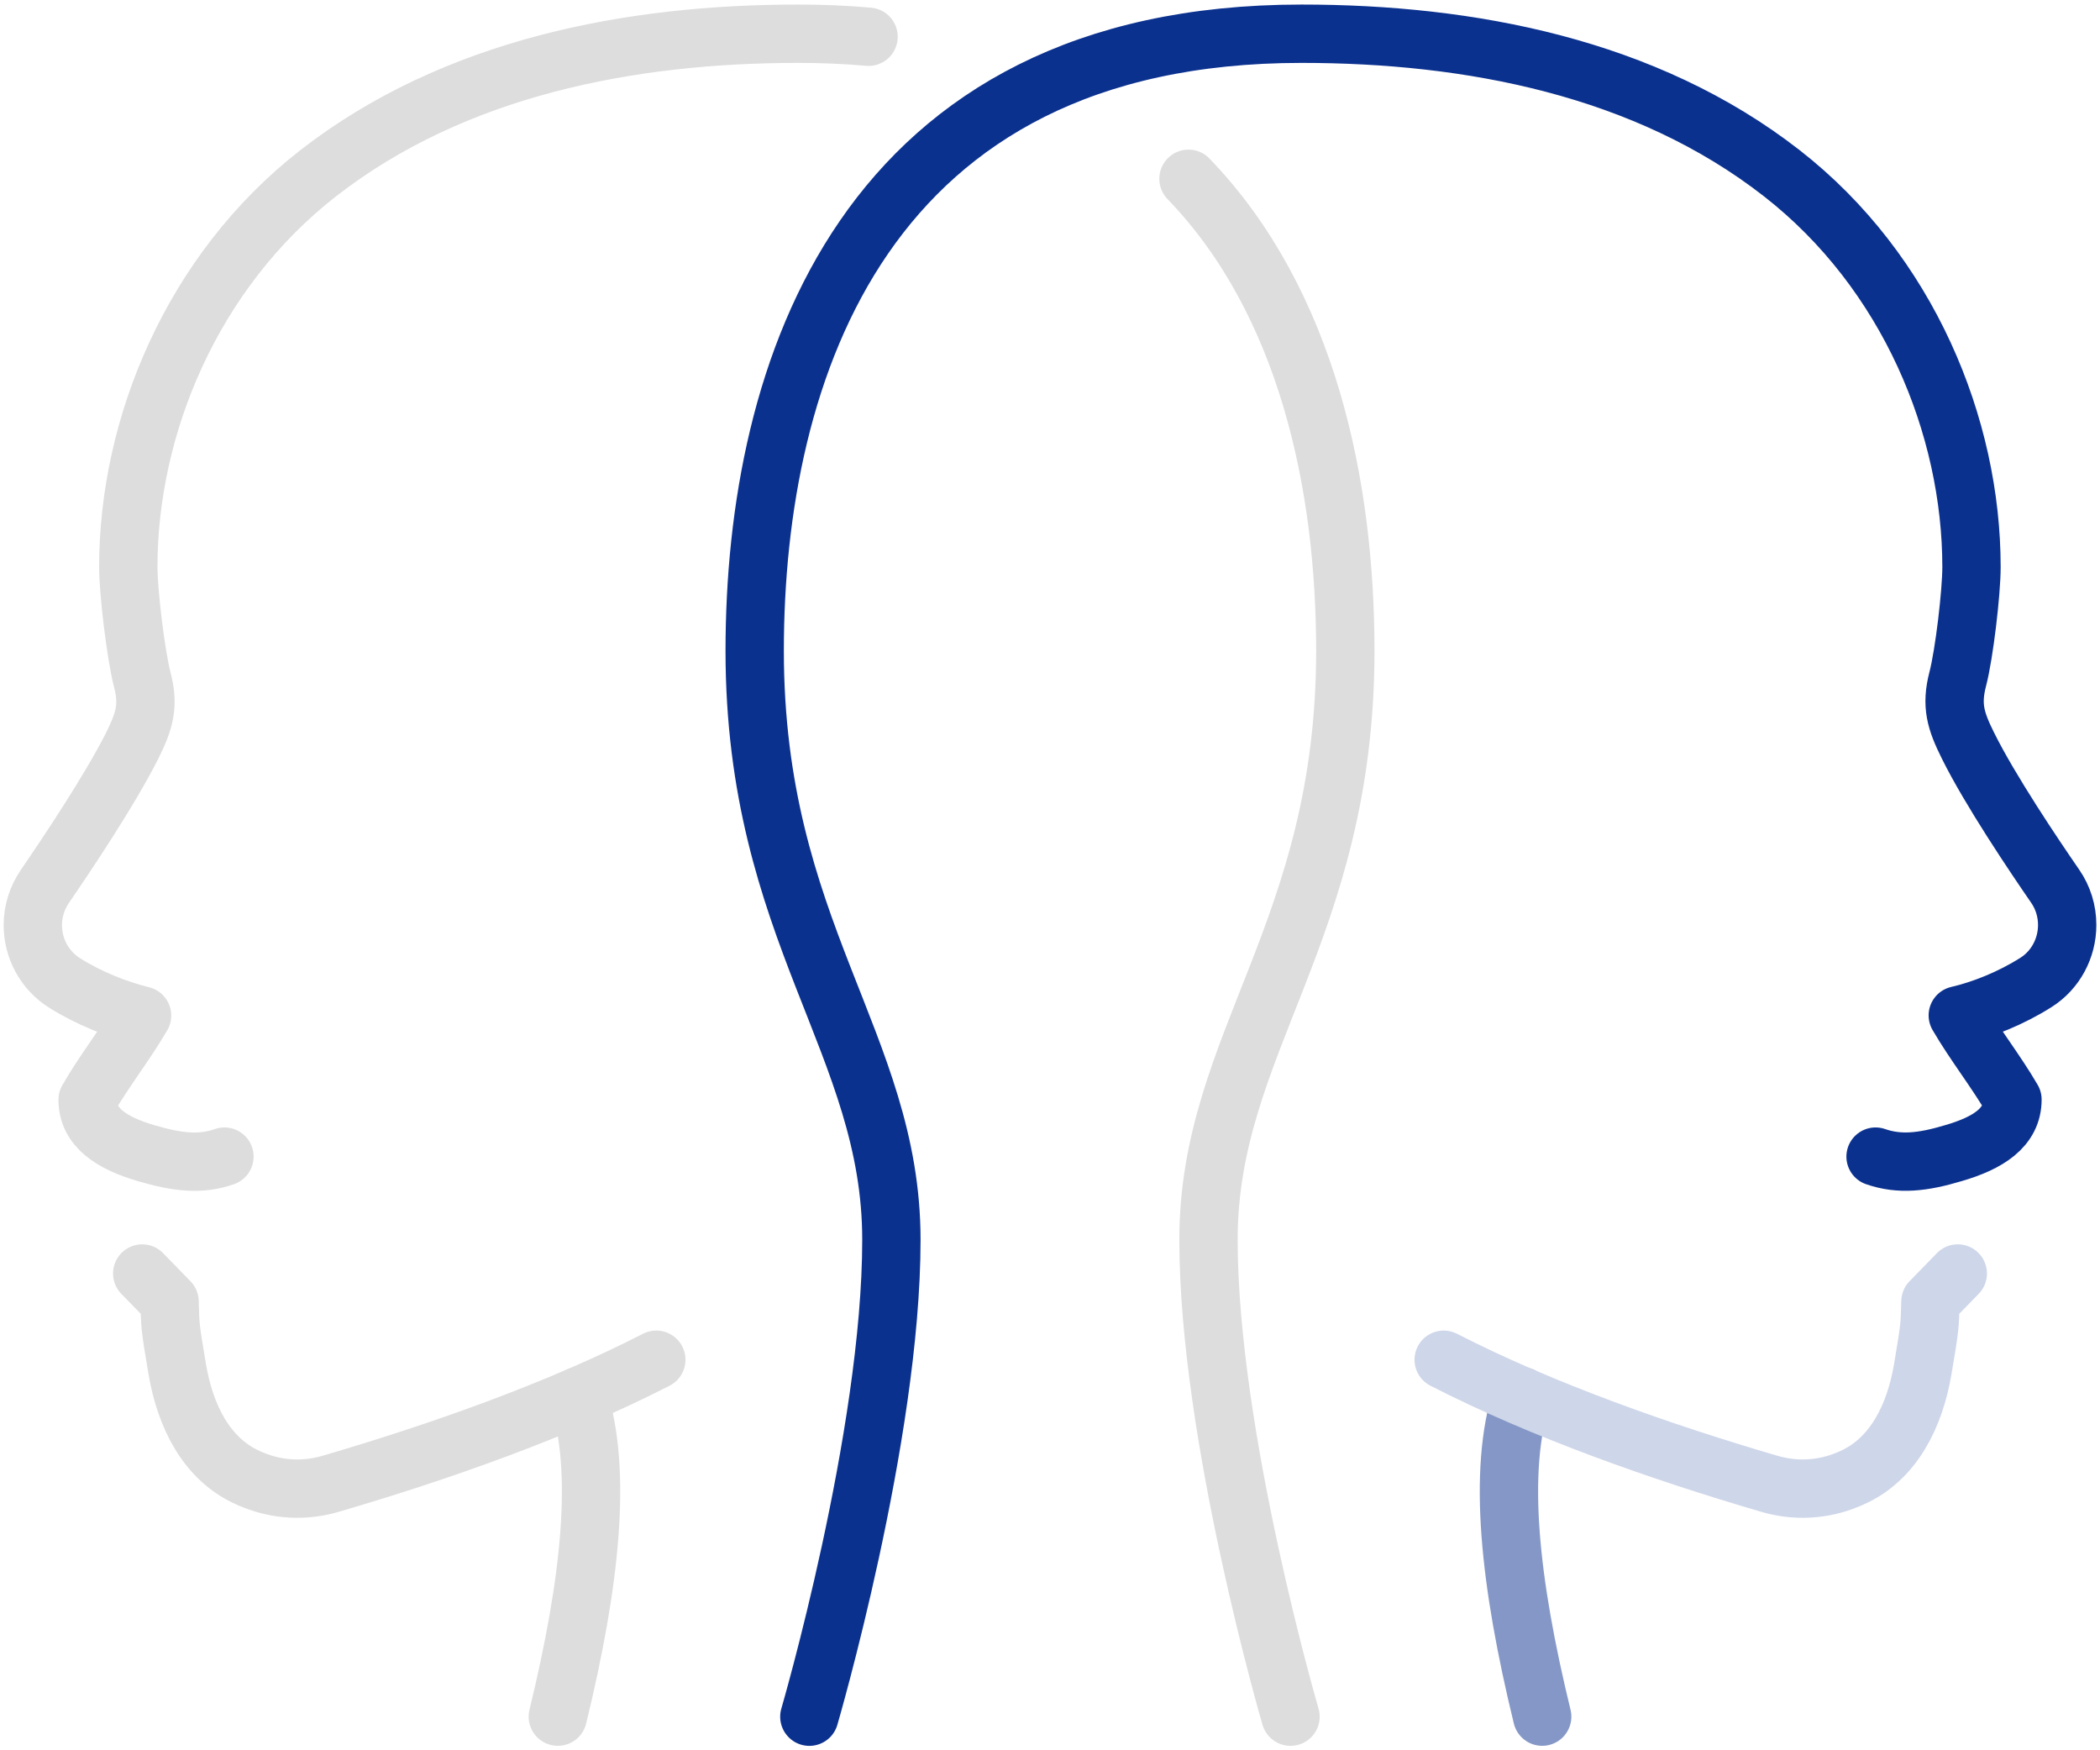 <svg width="72" height="60" viewBox="0 0 72 60" fill="none" xmlns="http://www.w3.org/2000/svg">
<g clip-path="url(#clip0_866_45305)">
<path d="M27.749 58.849C27.749 58.849 30.562 49.232 30.562 42.503C30.562 35.774 25.875 31.927 25.875 22.311C25.875 12.695 29.626 1.156 44.624 1.156C50.375 1.156 56.419 2.296 61.092 5.94C65.428 9.321 67.594 14.629 67.594 19.436C67.594 20.312 67.345 22.424 67.124 23.271C66.886 24.185 67.052 24.713 67.471 25.555C68.229 27.088 69.737 29.326 70.463 30.379C70.733 30.769 70.875 31.23 70.875 31.708C70.875 32.509 70.472 33.256 69.808 33.676C68.951 34.219 67.977 34.609 67.124 34.807C67.689 35.779 68.434 36.72 68.999 37.692C68.999 38.654 68.162 39.185 66.976 39.529C65.918 39.847 65.122 39.932 64.305 39.649" stroke="#0B318F" stroke-width="2" stroke-linecap="round" stroke-linejoin="round"/>
<path opacity="0.5" d="M52.173 47.867C51.347 50.424 51.75 54.232 52.875 58.847" stroke="#0B318F" stroke-width="2" stroke-linecap="round" stroke-linejoin="round"/>
<path d="M67.124 43.656L66.186 44.619C66.159 45.454 66.186 45.387 65.923 46.935C65.653 48.528 64.928 50.032 63.475 50.667C63.437 50.685 63.401 50.706 63.362 50.715C62.501 51.08 61.544 51.129 60.644 50.859C56.988 49.788 52.916 48.364 49.498 46.612" stroke="#CED6E9" stroke-width="2" stroke-linecap="round" stroke-linejoin="round"/>
<path d="M7.695 39.649C6.874 39.937 6.086 39.845 5.018 39.533C3.836 39.187 3.004 38.656 3.004 37.699C3.566 36.718 4.309 35.783 4.871 34.814C4.027 34.606 3.049 34.225 2.194 33.683C1.53 33.256 1.125 32.518 1.125 31.71C1.125 31.237 1.271 30.776 1.541 30.383C2.261 29.333 3.769 27.083 4.534 25.56C4.95 24.718 5.119 24.187 4.871 23.276C4.657 22.422 4.399 20.31 4.399 19.433C4.399 14.633 6.57 9.325 10.901 5.945C15.581 2.299 21.622 1.156 27.371 1.156C28.204 1.156 29.014 1.191 29.779 1.26" stroke="#DDDDDD" stroke-width="2" stroke-linecap="round" stroke-linejoin="round"/>
<path d="M40.748 6.129C44.843 10.375 46.125 16.675 46.125 22.306C46.125 31.929 41.434 35.771 41.434 42.498C41.434 49.225 44.246 58.848 44.246 58.848" stroke="#DDDDDD" stroke-width="2" stroke-linecap="round" stroke-linejoin="round"/>
<path d="M19.827 47.867C20.653 50.424 20.25 54.232 19.125 58.847" stroke="#DDDDDD" stroke-width="2" stroke-linecap="round" stroke-linejoin="round"/>
<path d="M4.876 43.656L5.814 44.619C5.841 45.454 5.814 45.387 6.077 46.935C6.347 48.528 7.072 50.032 8.525 50.667C8.563 50.685 8.599 50.706 8.638 50.715C9.499 51.08 10.456 51.129 11.356 50.859C15.012 49.788 19.084 48.364 22.502 46.612" stroke="#DDDDDD" stroke-width="2" stroke-linecap="round" stroke-linejoin="round"/>
</g>
<defs>
<clipPath id="clip0_866_45305">
<rect width="72" height="60" fill="white"/>
</clipPath>
</defs>
</svg>
